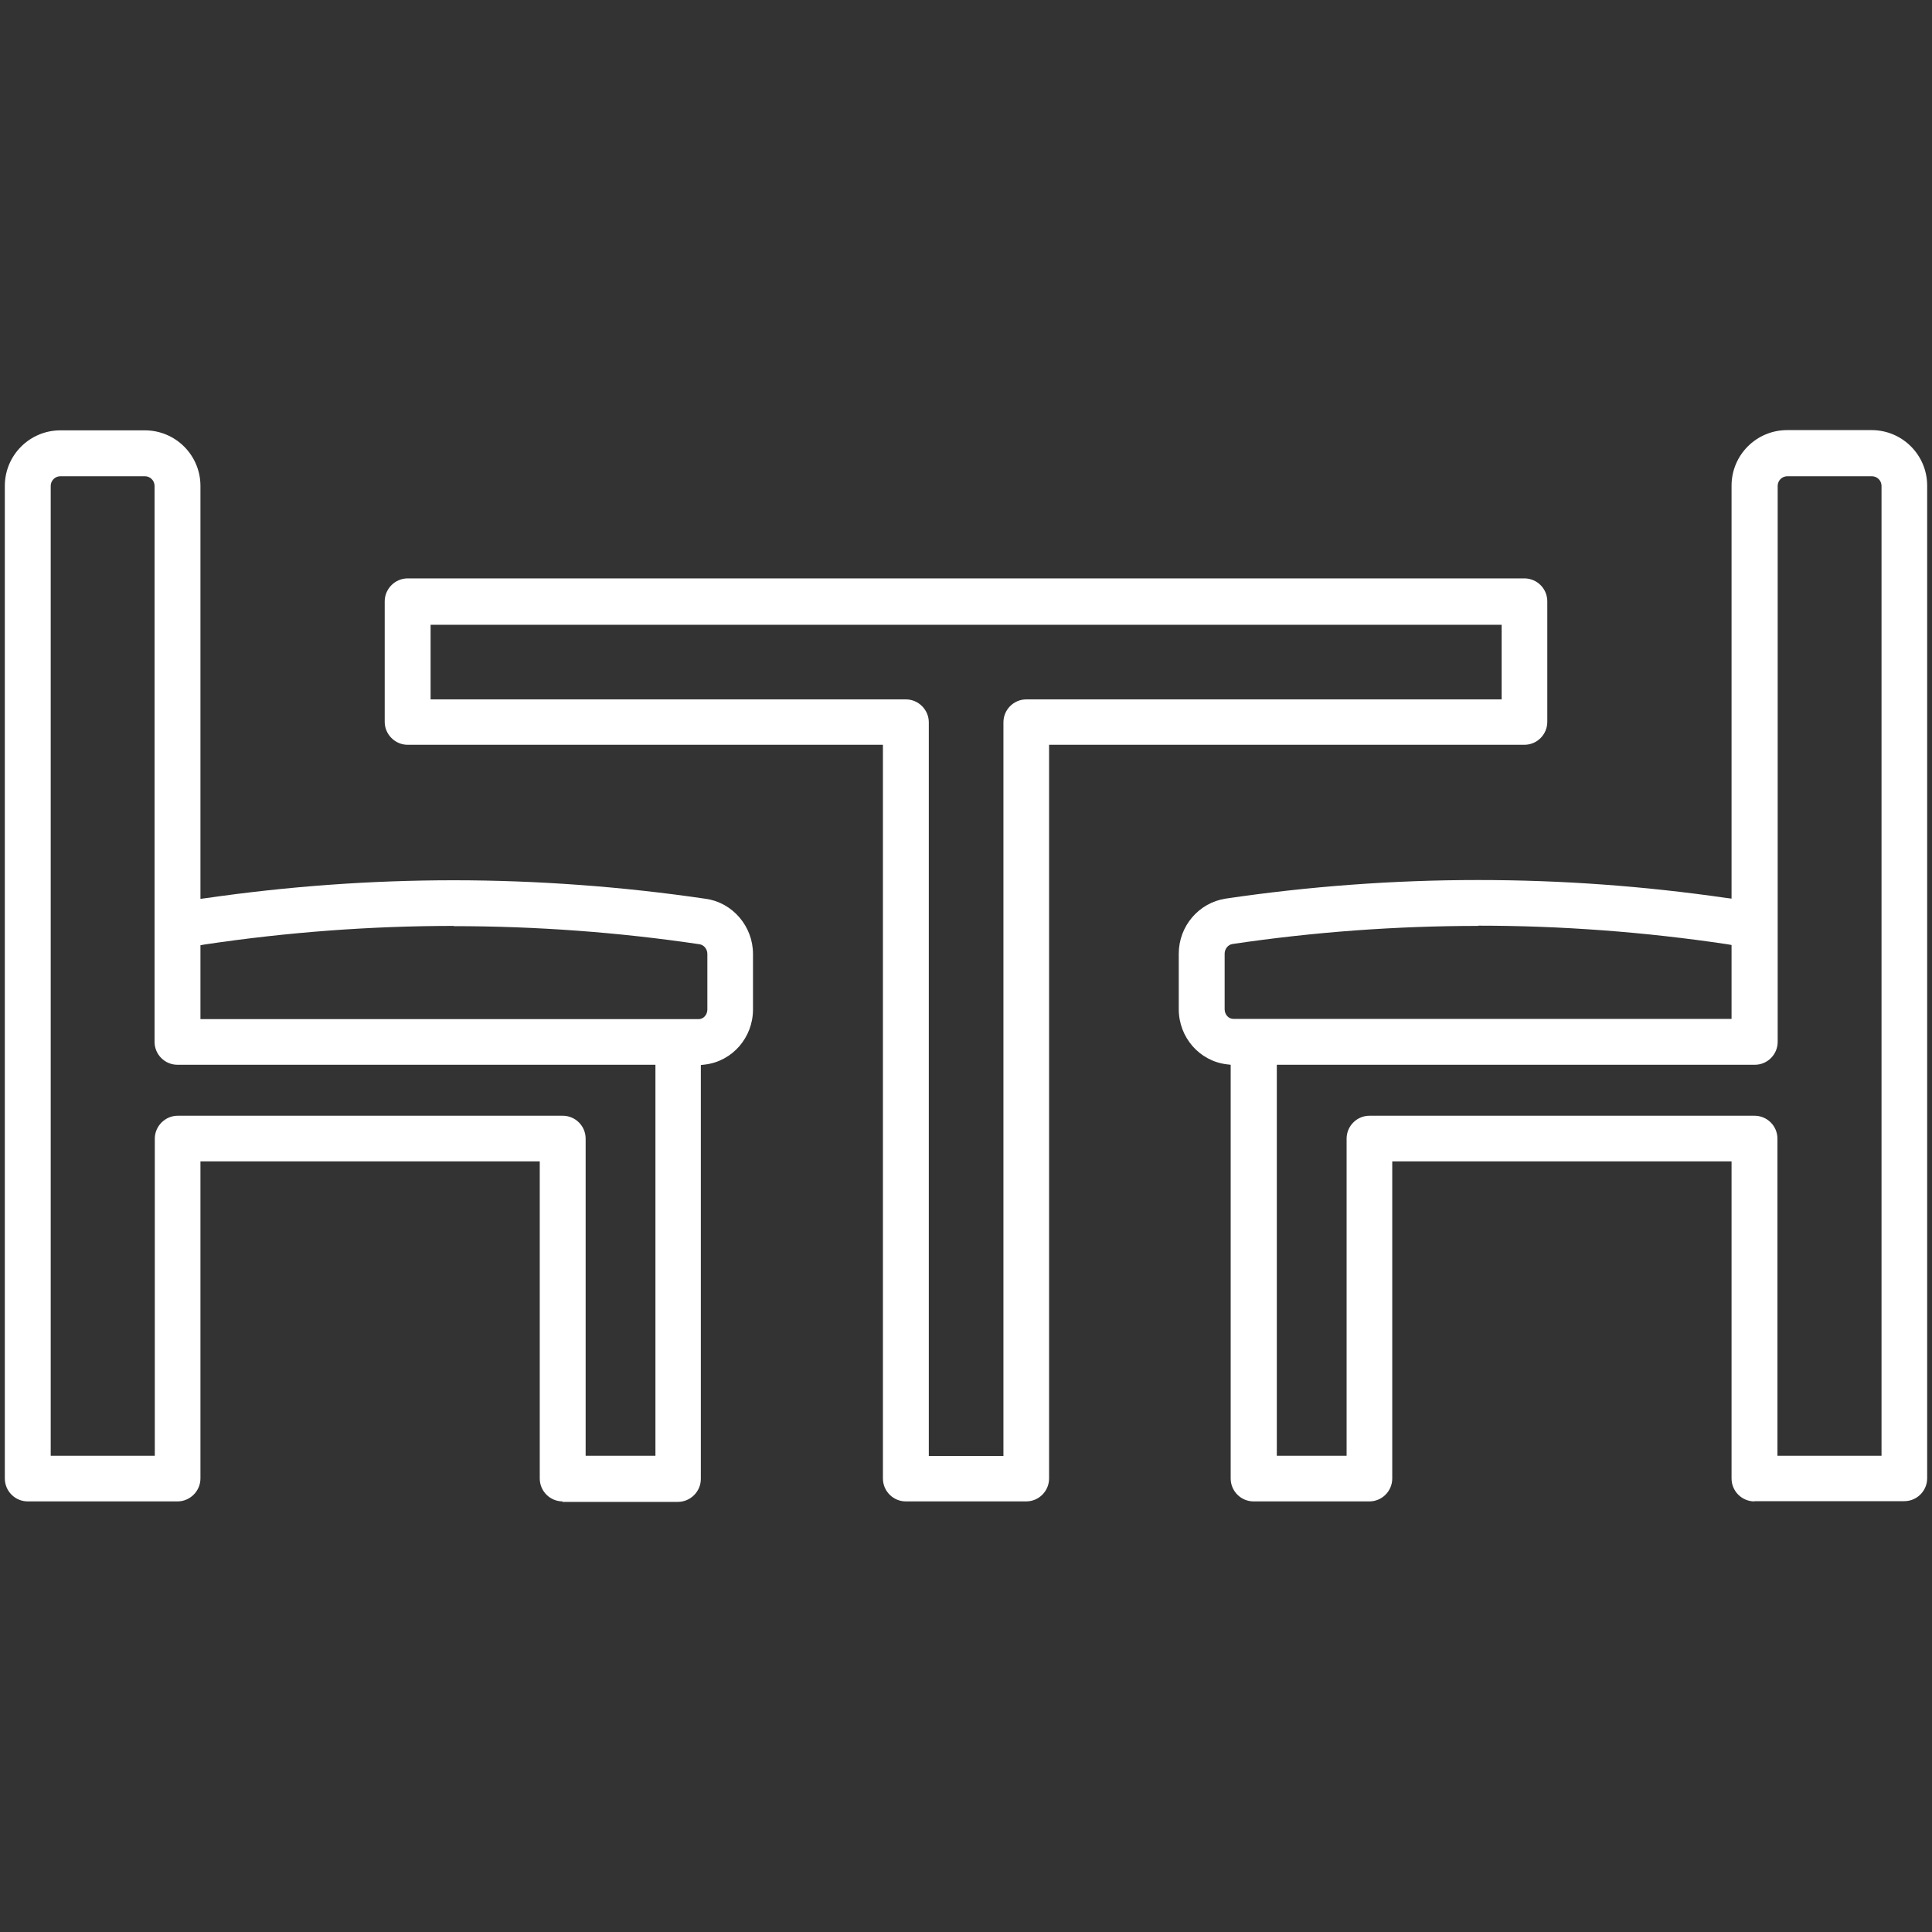 <?xml version="1.0" encoding="UTF-8"?>
<svg id="_レイヤー_1" data-name="レイヤー_1" xmlns="http://www.w3.org/2000/svg" viewBox="0 0 80 80">
  <rect x="0" y="0" width="80" height="80" fill="#333333" stroke="none"/>
  <defs>
    <style>
      .cls-1 {
        fill: #fff;
      }

      .cls-2 {
        fill: none;
      }
    </style>
  </defs>
  <rect class="cls-2" width="80" height="80"/>
  <g>
    <path class="cls-1" d="M37.51,62.17c-.52,0-.95-.42-.95-.95v-30.38h-19.68c-.52,0-.95-.43-.95-.95v-4.99c0-.52.43-.95.95-.95h46.24c.52,0,.95.42.95.95v4.99c0,.52-.42.95-.95.95h-19.68v30.38c0,.52-.42.95-.95.95h-4.99ZM17.83,28.96h19.68c.52,0,.95.43.95.95v30.38h3.09v-30.38c0-.52.42-.95.95-.95h19.68v-3.09H17.83v3.09Z"/>
    <path class="cls-1" d="M72.65,62.17c-.52,0-.95-.42-.95-.95v-13.13h-14.05v13.13c0,.52-.42.95-.95.95h-4.79c-.52,0-.95-.42-.95-.95v-17.13l-.17-.02c-1.13-.14-1.98-1.12-1.98-2.28v-2.3c0-1.14.83-2.11,1.94-2.28,3.45-.51,6.97-.77,10.45-.77s6.87.25,10.27.74l.23.03v-17.1c0-1.27,1.03-2.3,2.3-2.3h3.5c1.27,0,2.3,1.03,2.3,2.3v41.1c0,.52-.42.95-.95.95h-6.21ZM72.65,46.2c.52,0,.95.42.95.95v13.13h4.31V20.12c0-.22-.18-.4-.4-.4h-3.5c-.22,0-.4.18-.4.4v23.02c0,.52-.42.95-.95.95h-19.79v16.19h2.89v-13.13c0-.52.42-.95.95-.95h15.95ZM61.21,38.34c-3.39,0-6.81.25-10.18.75-.18.03-.32.2-.32.4v2.3c0,.22.16.4.36.4h20.63v-3.06l-.17-.03c-3.41-.51-6.88-.77-10.32-.77Z"/>
    <path class="cls-1" d="M23.3,62.17c-.52,0-.95-.42-.95-.95v-13.13h-14.05v13.13c0,.52-.43.95-.95.95H1.15c-.52,0-.95-.42-.95-.95V20.12c0-1.27,1.03-2.3,2.3-2.3h3.5c1.27,0,2.3,1.03,2.3,2.3v17.1l.23-.03c3.39-.49,6.84-.74,10.26-.74s7,.26,10.45.77c1.1.16,1.94,1.14,1.94,2.28v2.3c0,1.16-.85,2.14-1.98,2.28l-.18.02v17.14c0,.52-.43.95-.95.95h-4.79ZM23.3,46.2c.52,0,.95.42.95.95v13.13h2.89v-16.19H7.35c-.52,0-.95-.42-.95-.95v-23.02c0-.22-.18-.4-.4-.4h-3.5c-.22,0-.4.18-.4.4v40.16h4.31v-13.13c0-.52.43-.95.95-.95h15.95ZM18.79,38.34c-3.44,0-6.91.26-10.32.77l-.17.03v3.06h20.63c.2,0,.36-.18.36-.4v-2.3c0-.2-.14-.37-.32-.4-3.36-.5-6.79-.75-10.18-.75Z"/>
  </g>
</svg>
